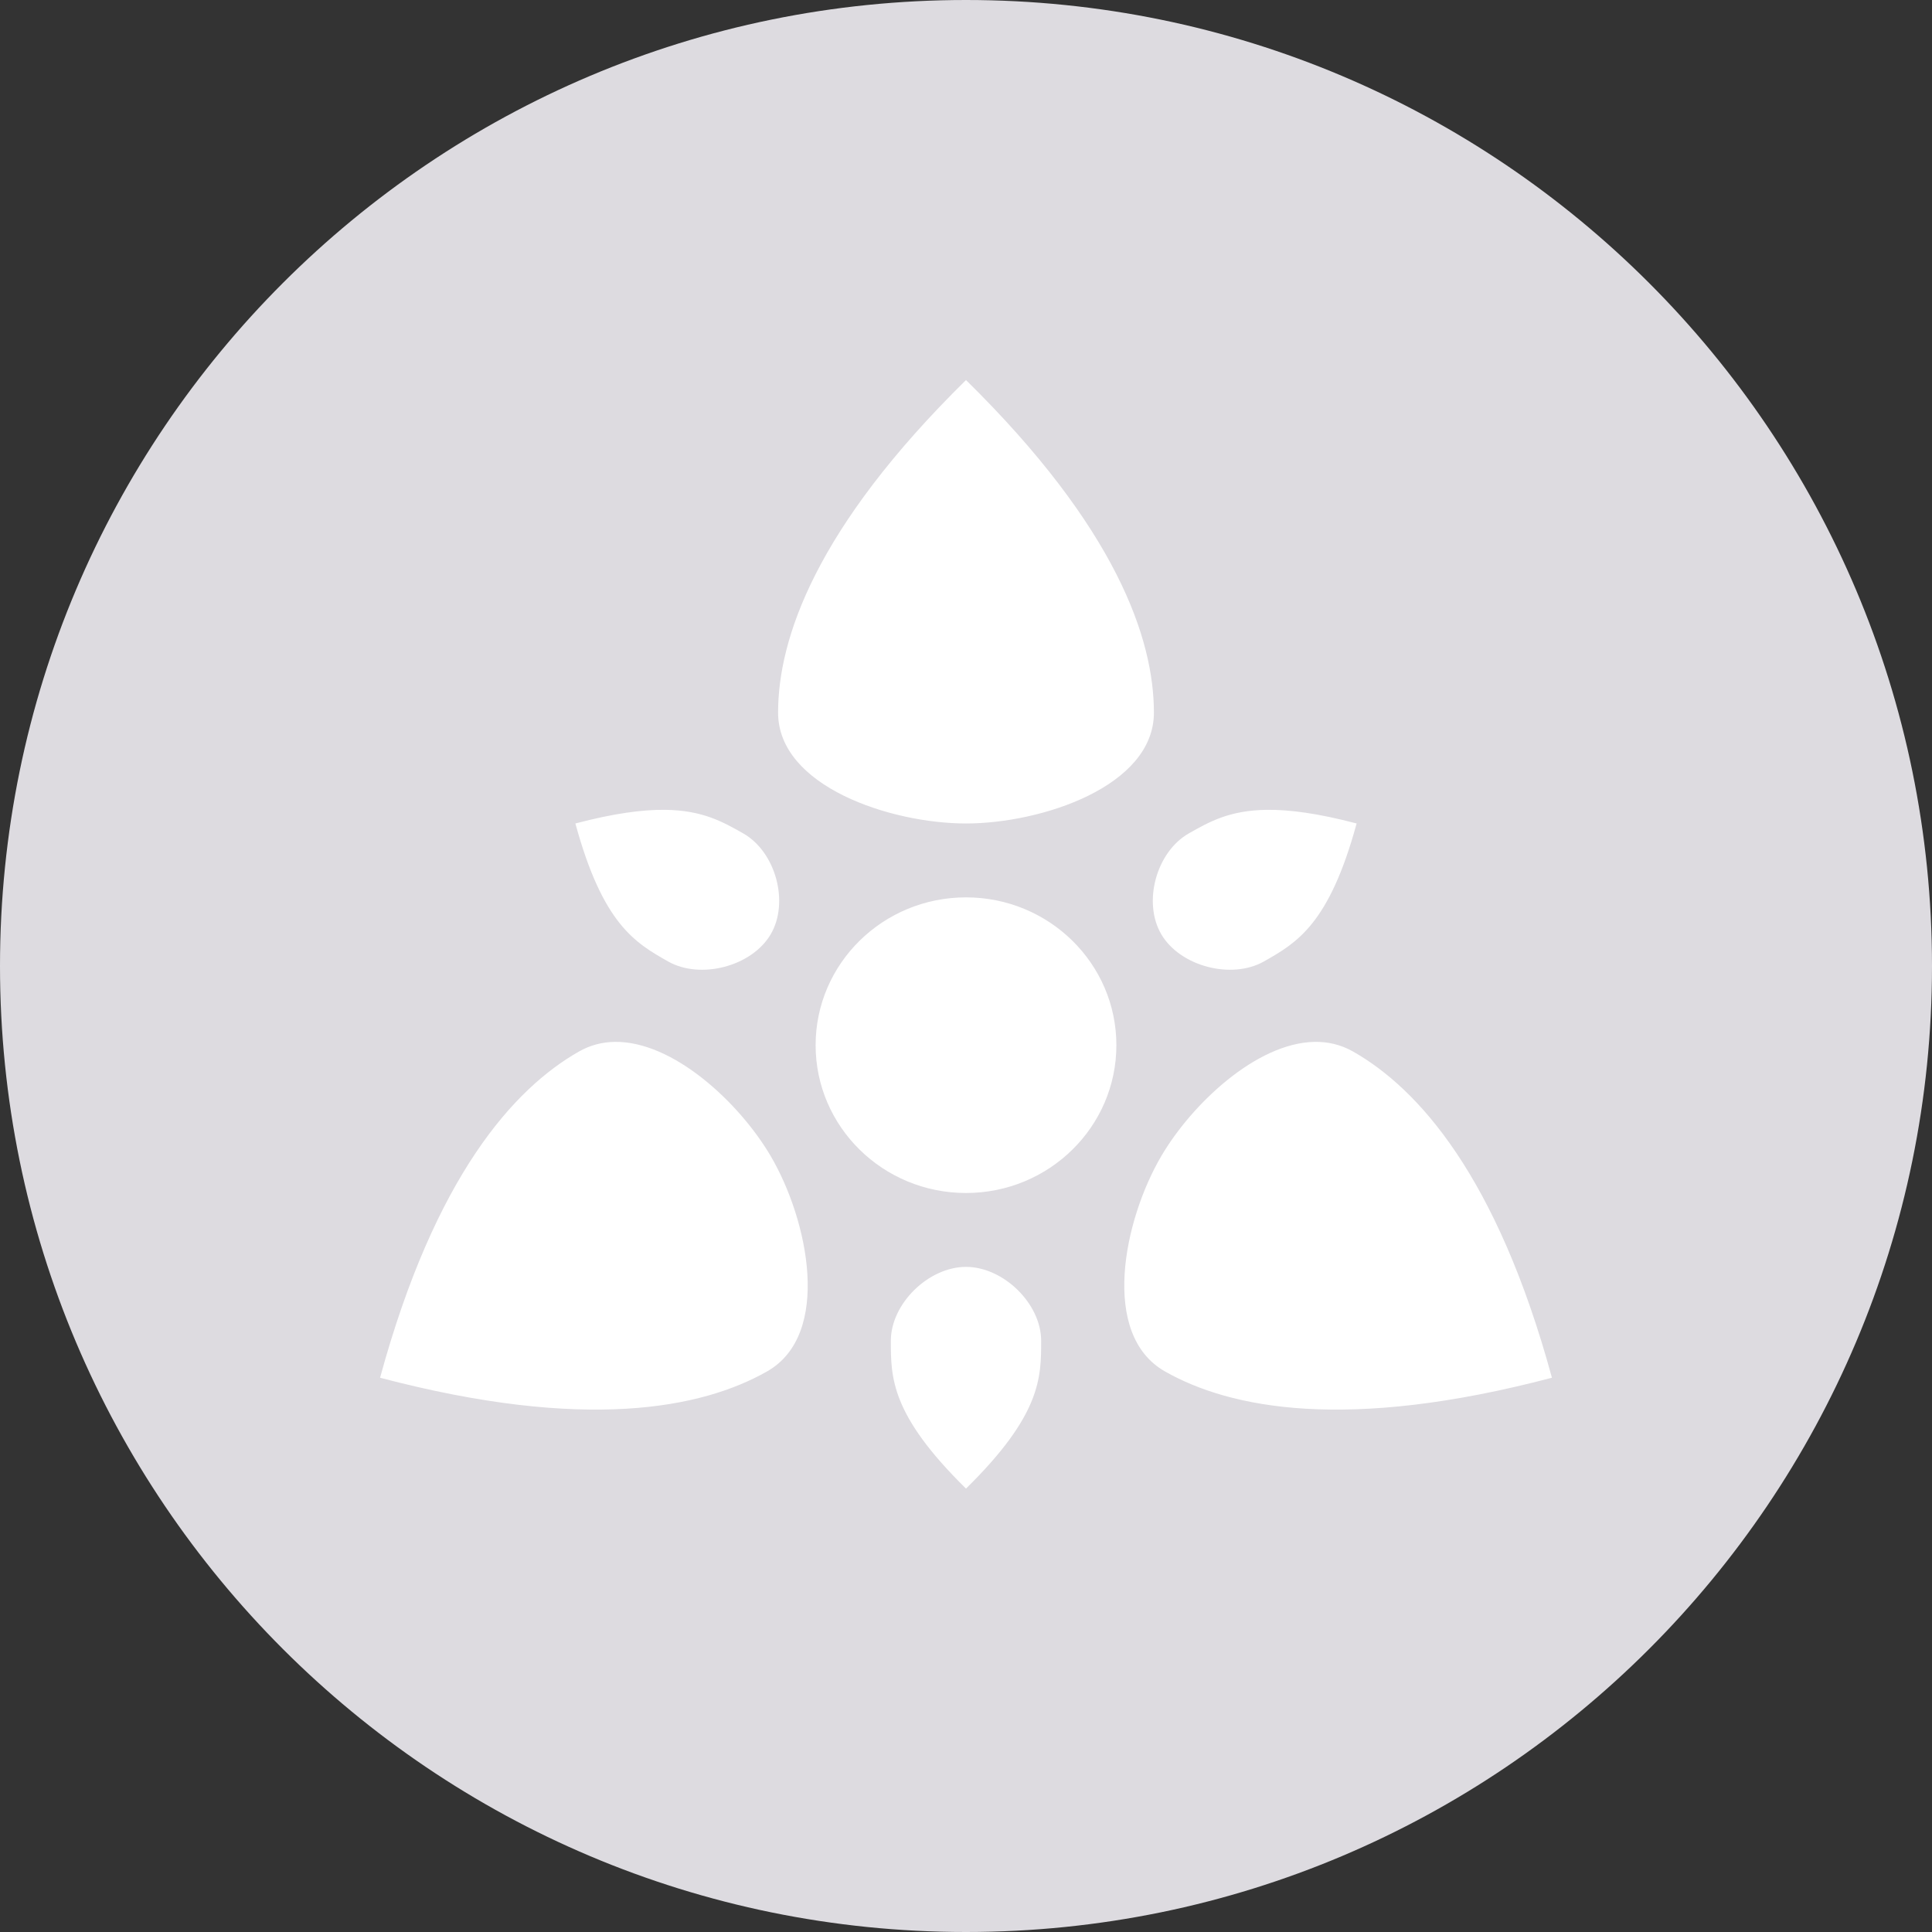 <?xml version="1.0" encoding="UTF-8"?> <svg xmlns="http://www.w3.org/2000/svg" width="61" height="61" viewBox="0 0 61 61" fill="none"><rect x="0" y="0" width="61" height="61" fill="#333333" stroke="none"/><path d="M-1.3332e-06 30.5C-5.96939e-07 47.344 13.656 61 30.5 61C47.344 61 61 47.344 61 30.5C61 13.656 47.344 1.74524e-06 30.5 2.4815e-06C13.656 3.21776e-06 -2.06946e-06 13.656 -1.3332e-06 30.5Z" fill="#DDDBE0"></path><path d="M30.5 12C25.753 16.667 24.567 20.167 24.567 22.5C24.567 24.833 28.127 26 30.5 26C32.874 26 36.433 24.833 36.433 22.5C36.433 20.167 35.247 16.667 30.5 12ZM20.997 25.569C20.287 25.561 19.383 25.68 18.167 26C19.035 29.187 20.063 29.771 21.091 30.355C22.119 30.938 23.74 30.511 24.333 29.5C24.927 28.49 24.492 26.896 23.464 26.312C22.821 25.948 22.18 25.583 20.997 25.569ZM40.003 25.569C38.82 25.583 38.179 25.948 37.536 26.313C36.508 26.896 36.073 28.49 36.667 29.5C37.26 30.51 38.881 30.938 39.909 30.355C40.937 29.771 41.965 29.187 42.833 26C41.617 25.68 40.713 25.561 40.003 25.569ZM30.5 28.333C27.878 28.333 25.752 30.423 25.752 33C25.752 35.577 27.878 37.667 30.5 37.667C33.122 37.667 35.248 35.578 35.248 33C35.248 30.423 33.122 28.333 30.5 28.333V28.333ZM19.398 32.896C19.012 32.903 18.636 32.998 18.282 33.199C16.227 34.366 13.738 37.125 12 43.5C18.485 45.208 22.162 44.468 24.218 43.301C26.273 42.134 25.52 38.521 24.333 36.5C23.351 34.827 21.256 32.86 19.398 32.896ZM41.496 32.896C39.665 32.934 37.631 34.858 36.667 36.5C35.48 38.521 34.727 42.134 36.782 43.301C38.838 44.468 42.515 45.208 49 43.5C47.263 37.125 44.773 34.366 42.718 33.199C42.332 32.98 41.919 32.887 41.496 32.896ZM30.5 40C29.313 40 28.127 41.166 28.127 42.333C28.127 43.499 28.126 44.667 30.5 47C32.874 44.667 32.873 43.499 32.873 42.333C32.873 41.166 31.687 40 30.5 40V40Z" fill="white"></path></svg> 